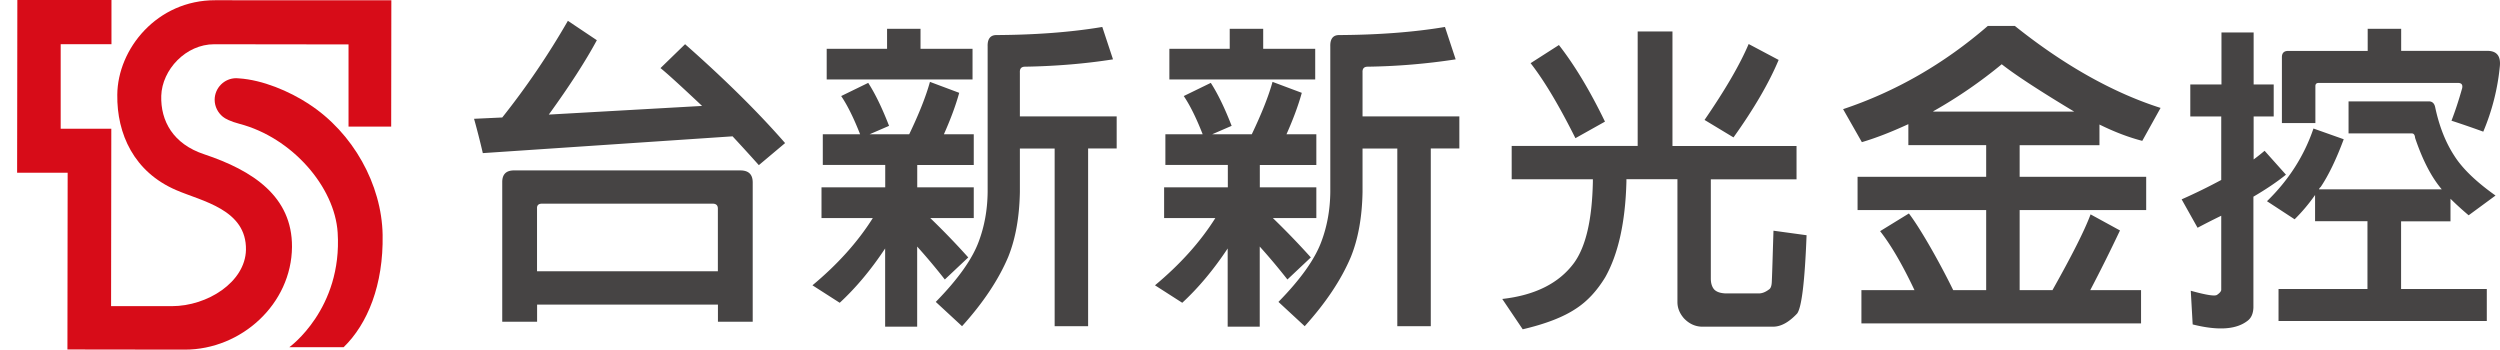 <svg width="143" height="20" fill="none" xmlns="http://www.w3.org/2000/svg"><path d="M12.313.013C8.987.004 6.73 2.791 6.709 5.42c-.03 2.234.95 4.42 3.378 5.458 1.45.631 4.026 1.096 3.982 3.418-.043 1.84-2.203 3.216-4.236 3.216H6.354l.013-10.147H3.471V2.528h2.905V0H.992L.979 9.88H3.87L3.857 19.99l6.712.009c3.242 0 6.107-2.616 6.133-5.875.018-2.892-2.247-4.373-5.016-5.297-1.783-.587-2.506-1.906-2.462-3.352.048-1.48 1.397-2.948 3.036-2.944l7.676.01v4.7h2.44l.009-7.224L12.313.013Z" fill="#D70C18"/><path d="M17.662 5.945c-1.121-.731-2.642-1.375-4.004-1.463h-.005c-.048 0-.092-.009-.14-.009-.675 0-1.231.548-1.235 1.231 0 .395.188.745.468.973.127.11.452.276.955.407 3.006.789 5.446 3.606 5.613 6.217.28 4.377-2.765 6.559-2.765 6.559h3.107c1.37-1.328 2.282-3.566 2.23-6.427-.049-2.874-1.687-5.84-4.22-7.483l-.004-.005Z" fill="#D70C18"/><path d="M27.616 8.753a46.699 46.699 0 0 0-.5-1.958l1.613-.075a44.55 44.55 0 0 0 3.754-5.529L34.14 2.3c-.645 1.196-1.56 2.615-2.748 4.254l8.767-.495C38.954 4.924 38.161 4.2 37.78 3.895l1.407-1.367c2.29 2.02 4.197 3.908 5.721 5.656l-1.502 1.262c-.474-.53-.973-1.078-1.503-1.648l-14.283.96-.004-.005Zm3.102 9.652h-1.99v-7.991c0-.443.224-.666.671-.666h12.95c.474 0 .706.232.706.688v7.969h-1.989v-.981H30.722v.981h-.004Zm10.344-2.887V11.93c0-.184-.101-.28-.294-.28h-9.77c-.197 0-.293.096-.28.28v3.588h10.344ZM52.47 18.686h-1.84v-4.474c-.806 1.218-1.673 2.252-2.598 3.107l-1.56-1c1.438-1.195 2.594-2.48 3.453-3.846H46.99v-1.757h3.645v-1.28h-3.571V7.68h2.134c-.368-.938-.732-1.67-1.083-2.186l1.547-.754c.412.64.806 1.464 1.192 2.458l-1.113.482h2.265c.57-1.183.964-2.186 1.187-2.997l1.674.627c-.197.714-.49 1.503-.876 2.37h1.708v1.757h-3.233v1.28h3.233v1.756h-2.488a42.33 42.33 0 0 1 2.173 2.252l-1.34 1.262a35.848 35.848 0 0 0-1.582-1.884v4.587l.008-.005ZM50.74 1.646h1.914v1.144h2.975v1.756h-8.342V2.791h3.453V1.647Zm7.597 6.861v2.48c-.027 1.428-.246 2.668-.67 3.715-.553 1.306-1.438 2.629-2.638 3.956l-1.503-1.389c1.28-1.305 2.099-2.462 2.467-3.478.32-.863.49-1.797.5-2.813V2.655c-.014-.43.157-.649.499-.649 2.243-.013 4.258-.162 6.059-.464l.613 1.853c-1.56.246-3.242.39-5.034.42-.21 0-.306.11-.293.334v2.51h5.537v1.832H62.24v10.168h-1.914V8.495h-1.99v.013ZM72.063 18.686h-1.84v-4.474c-.806 1.218-1.674 2.252-2.598 3.107l-1.56-1c1.437-1.195 2.594-2.48 3.452-3.846h-2.93v-1.757h3.645v-1.28H66.66V7.68h2.133c-.367-.938-.731-1.67-1.082-2.186l1.547-.754c.412.64.806 1.464 1.192 2.458l-1.113.482h2.265c.565-1.183.964-2.186 1.187-2.997l1.674.627c-.197.714-.49 1.503-.876 2.37h1.708v1.757h-3.233v1.28h3.233v1.756h-2.488a44.098 44.098 0 0 1 2.173 2.252l-1.34 1.262a35.848 35.848 0 0 0-1.583-1.884v4.587l.005-.005ZM70.34 1.646h1.915v1.144h2.975v1.756h-8.342V2.791h3.452V1.647Zm7.597 6.861v2.48c-.026 1.428-.245 2.668-.67 3.715-.552 1.306-1.437 2.629-2.638 3.956l-1.502-1.389c1.279-1.305 2.098-2.462 2.466-3.478.32-.863.49-1.797.5-2.813V2.655c-.014-.43.157-.649.499-.649 2.243-.013 4.258-.162 6.06-.464l.612 1.853a36.47 36.47 0 0 1-5.034.42c-.21 0-.306.11-.293.334v2.51h5.538v1.832h-1.634v10.168h-1.915V8.495h-1.989v.013ZM93.031 10.252v.149c-.061 2.309-.464 4.127-1.21 5.454-.472.776-1.024 1.376-1.673 1.797-.718.482-1.735.876-3.049 1.183l-1.17-1.735c1.867-.21 3.242-.894 4.101-2.055.683-.938 1.038-2.484 1.082-4.644v-.149h-4.644V8.346h7.207V1.801h1.99v6.55h7.097v1.905h-4.903v5.678c0 .259.061.465.184.614.136.149.355.223.67.236h1.893c.184 0 .377-.074.574-.223.105-.061.158-.21.167-.443.026-.565.052-1.537.096-2.922l1.893.259c-.101 2.641-.281 4.131-.539 4.477-.473.504-.929.754-1.376.754h-4.088c-.38-.013-.722-.171-1.016-.482-.245-.285-.368-.592-.368-.925v-7.027H93.03Zm-3.864-7.68c.89 1.139 1.77 2.594 2.637 4.385l-1.69.947c-.93-1.858-1.784-3.295-2.564-4.29l1.612-1.033v-.01h.005Zm12.574.85c-.552 1.319-1.415 2.8-2.585 4.438L97.5 6.86c1.192-1.735 2.033-3.185 2.523-4.342l1.709.907h.004l.005-.004ZM127.068 6.663h-1.783v-1.83h1.783V1.856h1.84v2.975h1.148v1.831h-1.148v2.458c.233-.17.443-.341.627-.495l1.222 1.367c-.521.42-1.143.837-1.862 1.258v6.343c-.013.333-.114.579-.315.74-.644.518-1.696.592-3.159.224l-.109-1.927c.88.245 1.38.324 1.502.236.162-.11.241-.21.241-.293V12.34c-.46.224-.911.452-1.354.688l-.911-1.625a32.56 32.56 0 0 0 2.265-1.109V6.672l.009-.009h.004Zm8.364 5.99h-3.01v-1.499a10.016 10.016 0 0 1-1.17 1.389l-1.581-1.034c1.253-1.218 2.133-2.607 2.659-4.158l1.731.614c-.425 1.143-.863 2.054-1.319 2.733a.251.251 0 0 0-.096.132h7.023c-.596-.701-1.1-1.682-1.525-2.94-.013-.17-.075-.258-.184-.258h-3.623V5.8h4.565c.21-.013.342.101.39.333.232 1.096.6 2.02 1.095 2.778.46.727 1.244 1.485 2.357 2.274l-1.538 1.13c-.425-.36-.766-.675-1.038-.946v1.292h-2.826v3.869h4.903v1.831h-11.913V16.53h5.087V12.66l.009-.009h.004Zm0-11.006h1.915v1.262h4.924c.534 0 .771.285.723.85a12.742 12.742 0 0 1-.951 3.772 56.222 56.222 0 0 0-1.818-.627c.21-.543.416-1.165.613-1.866.035-.197-.039-.294-.241-.294h-7.973c-.123 0-.184.062-.184.184V7.04h-1.915V3.268c0-.232.118-.355.355-.355h4.552V1.656l-.009-.009h.009ZM110.573 6.383c.022-.022.035-.04.084-.061a26.94 26.94 0 0 0 3.842-2.647c.745.588 2.138 1.503 4.144 2.708h-8.07Zm6.844 10.213h-1.893v-4.579h7.238v-1.906h-7.238V8.306h4.565V7.123c.898.443 1.7.74 2.449.934l1.047-1.884c-2.69-.859-5.502-2.423-8.333-4.688h-1.551c-2.484 2.151-5.253 3.75-8.276 4.758l1.074 1.888c.841-.25 1.695-.587 2.659-1.03v1.2h4.451v1.81h-7.356v1.906h7.356v4.579h-3.426l1.665.258c-.727-1.525-1.932-3.693-2.659-4.644l-1.647 1.012c.613.78 1.261 1.884 1.967 3.374h-3.036V18.5h15.995v-1.905h-2.905a93.648 93.648 0 0 0 1.7-3.413l-1.682-.92c-.346.933-1.087 2.387-2.177 4.328h.008l.005.005Z" fill="#464444"/></svg>